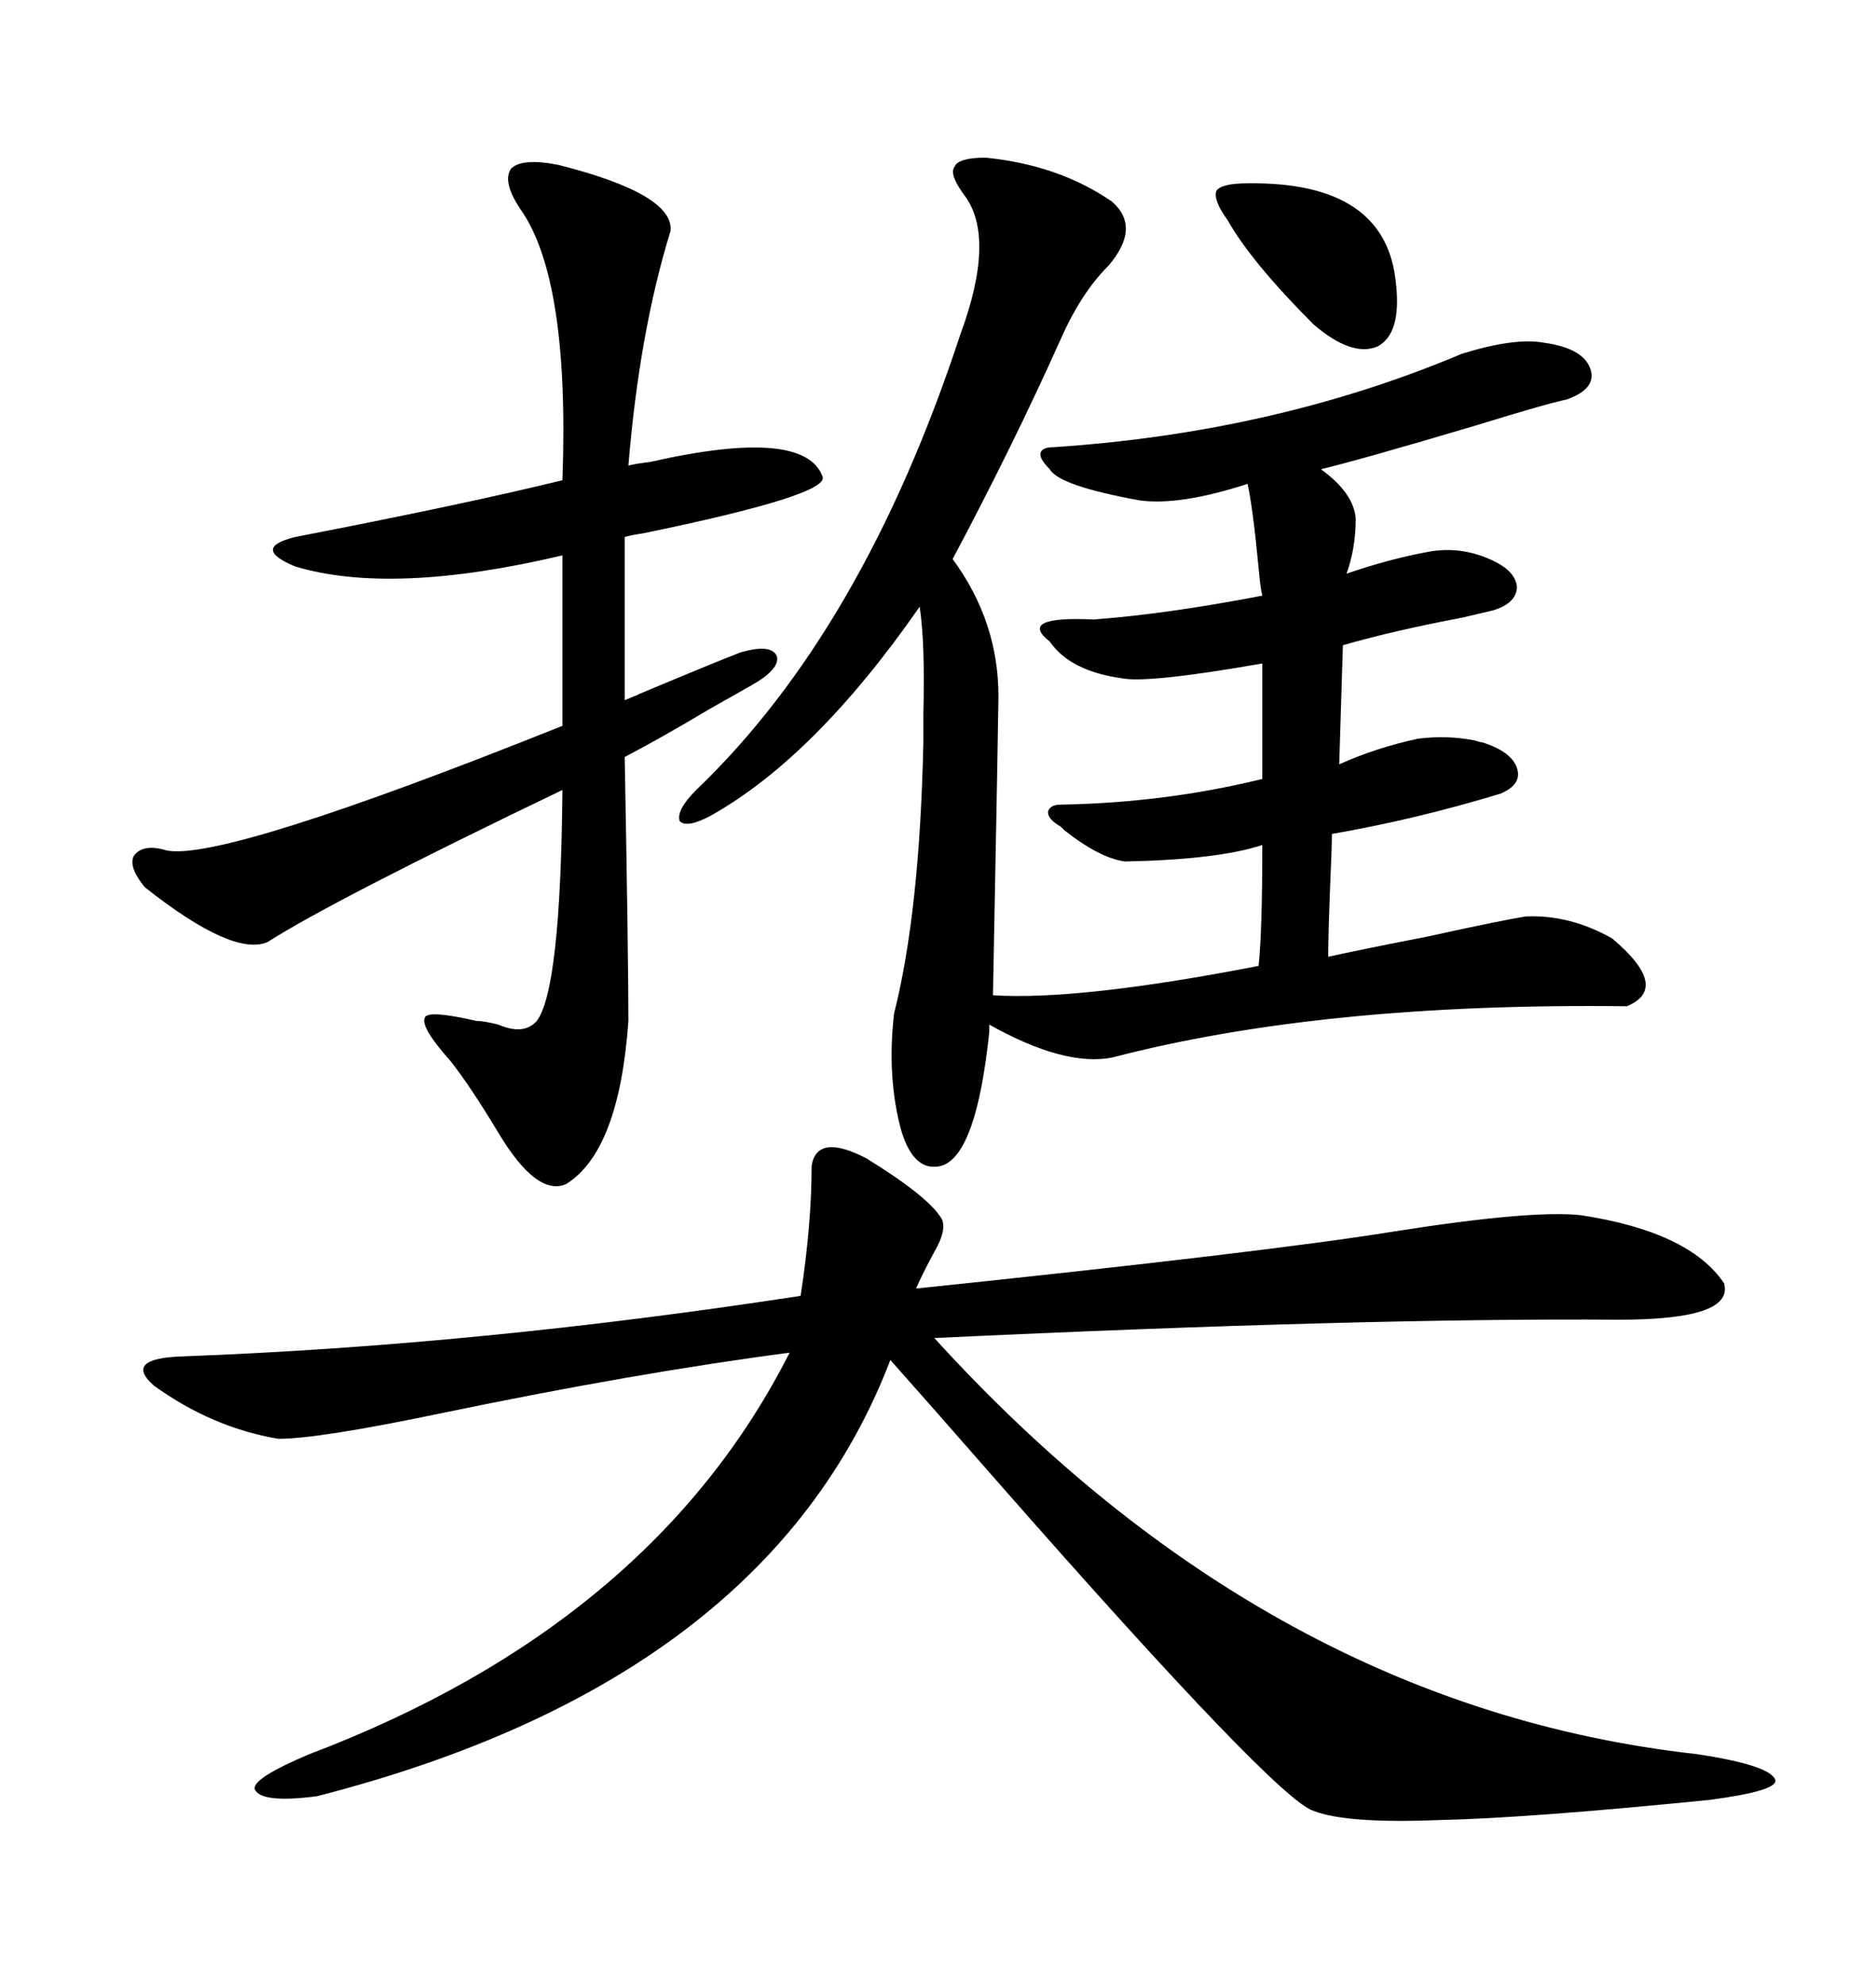 <svg xmlns="http://www.w3.org/2000/svg" xmlns:xlink="http://www.w3.org/1999/xlink" width="300" height="317.285"><path d="M138.57 185.16L138.57 185.16Q148.54 191.31 150.59 194.82L150.59 194.82Q151.46 196.58 149.41 200.10L149.41 200.10Q147.66 203.32 146.48 205.96L146.48 205.96Q202.73 200.10 222.66 196.88L222.66 196.88Q244.92 193.36 252.83 194.24L252.83 194.24Q270.12 196.88 275.68 205.08L275.68 205.08Q277.44 210.94 258.98 210.94L258.98 210.94Q217.97 210.64 149.41 213.87L149.41 213.87Q203.03 272.75 271.29 280.37L271.29 280.37Q283.01 282.13 283.89 284.47L283.89 284.47Q284.47 286.23 273.34 287.70L273.34 287.70Q244.04 290.63 229.98 290.92L229.98 290.92Q215.33 291.50 210.06 289.45L210.06 289.45Q204.20 287.70 159.67 237.01L159.67 237.01Q147.36 222.95 142.38 217.38L142.38 217.38Q122.75 268.65 50.68 287.11L50.68 287.11Q41.60 288.28 40.72 285.94L40.72 285.94Q40.43 284.18 49.51 280.37L49.51 280.37Q104.30 259.57 126.27 216.21L126.27 216.21Q101.66 219.43 70.61 225.88L70.61 225.88Q50.98 229.98 44.53 229.98L44.53 229.98Q33.98 228.22 24.61 221.48L24.61 221.48Q19.63 217.09 29.30 216.80L29.30 216.80Q76.46 215.04 128.03 207.13L128.03 207.13Q129.79 195.70 129.79 186.33L129.79 186.33Q130.66 181.05 138.57 185.16ZM157.62 25.20L157.62 25.20Q169.34 26.37 177.83 32.23L177.83 32.23Q182.52 36.33 177.25 42.48L177.25 42.48Q172.85 46.88 169.63 54.20L169.63 54.20Q162.01 71.19 152.34 89.36L152.34 89.36Q159.67 99.32 159.67 111.33L159.67 111.33Q159.67 113.38 158.79 159.08L158.79 159.08Q172.56 159.96 201.27 154.39L201.27 154.39Q201.86 148.83 201.86 135.06L201.86 135.06Q194.82 137.40 179.88 137.70L179.88 137.70Q175.78 137.11 170.21 132.71L170.21 132.71Q169.92 132.42 169.63 132.13L169.63 132.13Q167.58 130.96 167.58 129.79L167.58 129.79Q167.87 128.61 169.63 128.61L169.63 128.61Q186.33 128.32 201.86 124.51L201.86 124.51L201.86 106.05Q183.40 109.28 179.30 108.40L179.30 108.40Q171.09 107.23 167.87 102.54L167.87 102.54Q162.60 98.44 174.90 99.02L174.90 99.02Q186.62 98.14 201.86 95.21L201.86 95.21Q201.56 94.04 201.27 90.82L201.27 90.82Q200.39 81.45 199.51 77.34L199.51 77.34Q188.67 80.86 182.23 79.98L182.23 79.98Q169.34 77.64 167.87 75L167.87 75Q166.11 73.24 166.41 72.36L166.41 72.36Q166.70 71.48 168.46 71.48L168.46 71.48Q203.91 69.14 233.79 56.54L233.79 56.54Q242.29 53.91 246.97 54.79L246.97 54.79Q253.13 55.66 254.30 58.89L254.30 58.89Q255.47 62.11 250.49 63.87L250.49 63.87Q247.56 64.45 236.13 67.97L236.13 67.97Q217.38 73.54 211.23 75L211.23 75Q216.50 78.81 216.80 82.91L216.80 82.91Q216.80 87.60 215.33 91.70L215.33 91.70Q222.07 89.36 228.52 88.18L228.52 88.18Q233.50 87.30 238.18 89.36L238.18 89.36Q242.29 91.11 242.58 93.75L242.58 93.75Q242.58 96.39 238.77 97.56L238.77 97.56Q237.60 97.85 233.79 98.73L233.79 98.73Q222.95 100.78 214.75 103.13L214.75 103.13L214.16 122.17Q220.02 119.53 226.76 118.07L226.76 118.07Q231.45 117.48 235.84 118.36L235.84 118.36Q236.72 118.65 237.01 118.65L237.01 118.65Q241.70 120.12 242.58 122.75L242.58 122.75Q243.46 125.39 239.94 126.86L239.94 126.86Q226.46 130.96 212.99 133.30L212.99 133.30Q212.99 135.35 212.70 141.80L212.70 141.80Q212.40 149.71 212.40 152.93L212.40 152.93Q217.68 151.76 228.22 149.71L228.22 149.71Q240.23 147.07 244.04 146.48L244.04 146.48Q251.07 146.19 257.81 150L257.81 150Q267.19 157.91 260.16 160.84L260.16 160.84Q211.52 160.25 177.83 169.04L177.83 169.04Q170.21 170.51 158.20 163.77L158.20 163.77Q158.20 164.06 158.20 164.94L158.20 164.94Q156.15 184.57 150.59 186.33L150.59 186.33Q146.19 187.50 144.14 180.76L144.14 180.76Q141.80 172.27 142.97 162.01L142.97 162.01Q147.07 145.90 147.66 118.65L147.66 118.65Q147.66 117.19 147.66 113.96L147.66 113.96Q147.95 102.83 147.07 96.97L147.07 96.97Q130.37 121.00 113.67 130.37L113.67 130.37Q109.86 132.42 108.69 131.25L108.69 131.25Q108.11 129.49 111.33 126.27L111.33 126.27Q137.99 100.78 153.52 53.61L153.52 53.61Q159.38 37.79 154.10 31.05L154.10 31.05Q151.76 27.83 152.64 26.66L152.64 26.66Q153.22 25.20 157.62 25.20ZM89.36 26.37L89.36 26.37Q107.81 31.05 107.23 36.91L107.23 36.91Q102.25 53.03 100.49 74.41L100.49 74.41Q101.66 74.12 104.00 73.83L104.00 73.83Q128.61 68.26 131.54 76.17L131.54 76.17Q132.71 79.10 102.83 85.25L102.83 85.25Q100.78 85.55 99.90 85.84L99.90 85.84L99.90 111.91Q102.83 110.74 101.95 111.04L101.95 111.04Q114.55 105.76 118.36 104.30L118.36 104.30Q123.34 102.83 124.22 104.88L124.22 104.88Q124.80 106.93 120.12 109.57L120.12 109.57Q118.07 110.74 113.38 113.38L113.38 113.38Q106.05 117.77 99.90 121.00L99.90 121.00Q100.49 153.22 100.49 163.18L100.49 163.18Q99.02 183.98 90.53 189.26L90.53 189.26Q85.84 191.31 79.69 181.05L79.69 181.05Q75.29 173.73 72.07 169.63L72.07 169.63Q67.09 164.06 67.97 162.60L67.97 162.60Q68.55 161.43 76.17 163.18L76.17 163.18Q77.34 163.18 79.69 163.77L79.69 163.77Q83.79 165.53 85.84 163.18L85.84 163.18Q89.65 158.20 89.94 126.27L89.94 126.27Q53.32 143.85 42.77 150.59L42.77 150.59Q37.21 152.93 23.14 141.80L23.14 141.80Q20.51 138.57 21.39 136.82L21.39 136.82Q22.85 134.77 26.66 135.94L26.66 135.94Q35.74 137.70 89.94 116.02L89.94 116.02L89.94 88.77Q62.70 95.21 47.17 90.53L47.17 90.53Q43.65 89.06 43.65 87.89L43.65 87.89Q43.65 86.72 47.17 85.84L47.17 85.84Q74.41 80.57 89.94 76.76L89.94 76.76Q91.11 44.53 83.20 33.40L83.20 33.40Q80.27 29.00 81.74 26.95L81.74 26.95Q83.50 25.20 89.36 26.37ZM199.51 29.30L199.51 29.30Q221.78 29.00 223.24 45.41L223.24 45.41Q224.12 53.32 220.31 55.37L220.31 55.37Q216.21 57.13 210.06 51.86L210.06 51.86Q200.10 41.89 196.29 35.16L196.29 35.16Q193.95 31.93 194.53 30.47L194.53 30.47Q195.41 29.30 199.51 29.30Z"/></svg>